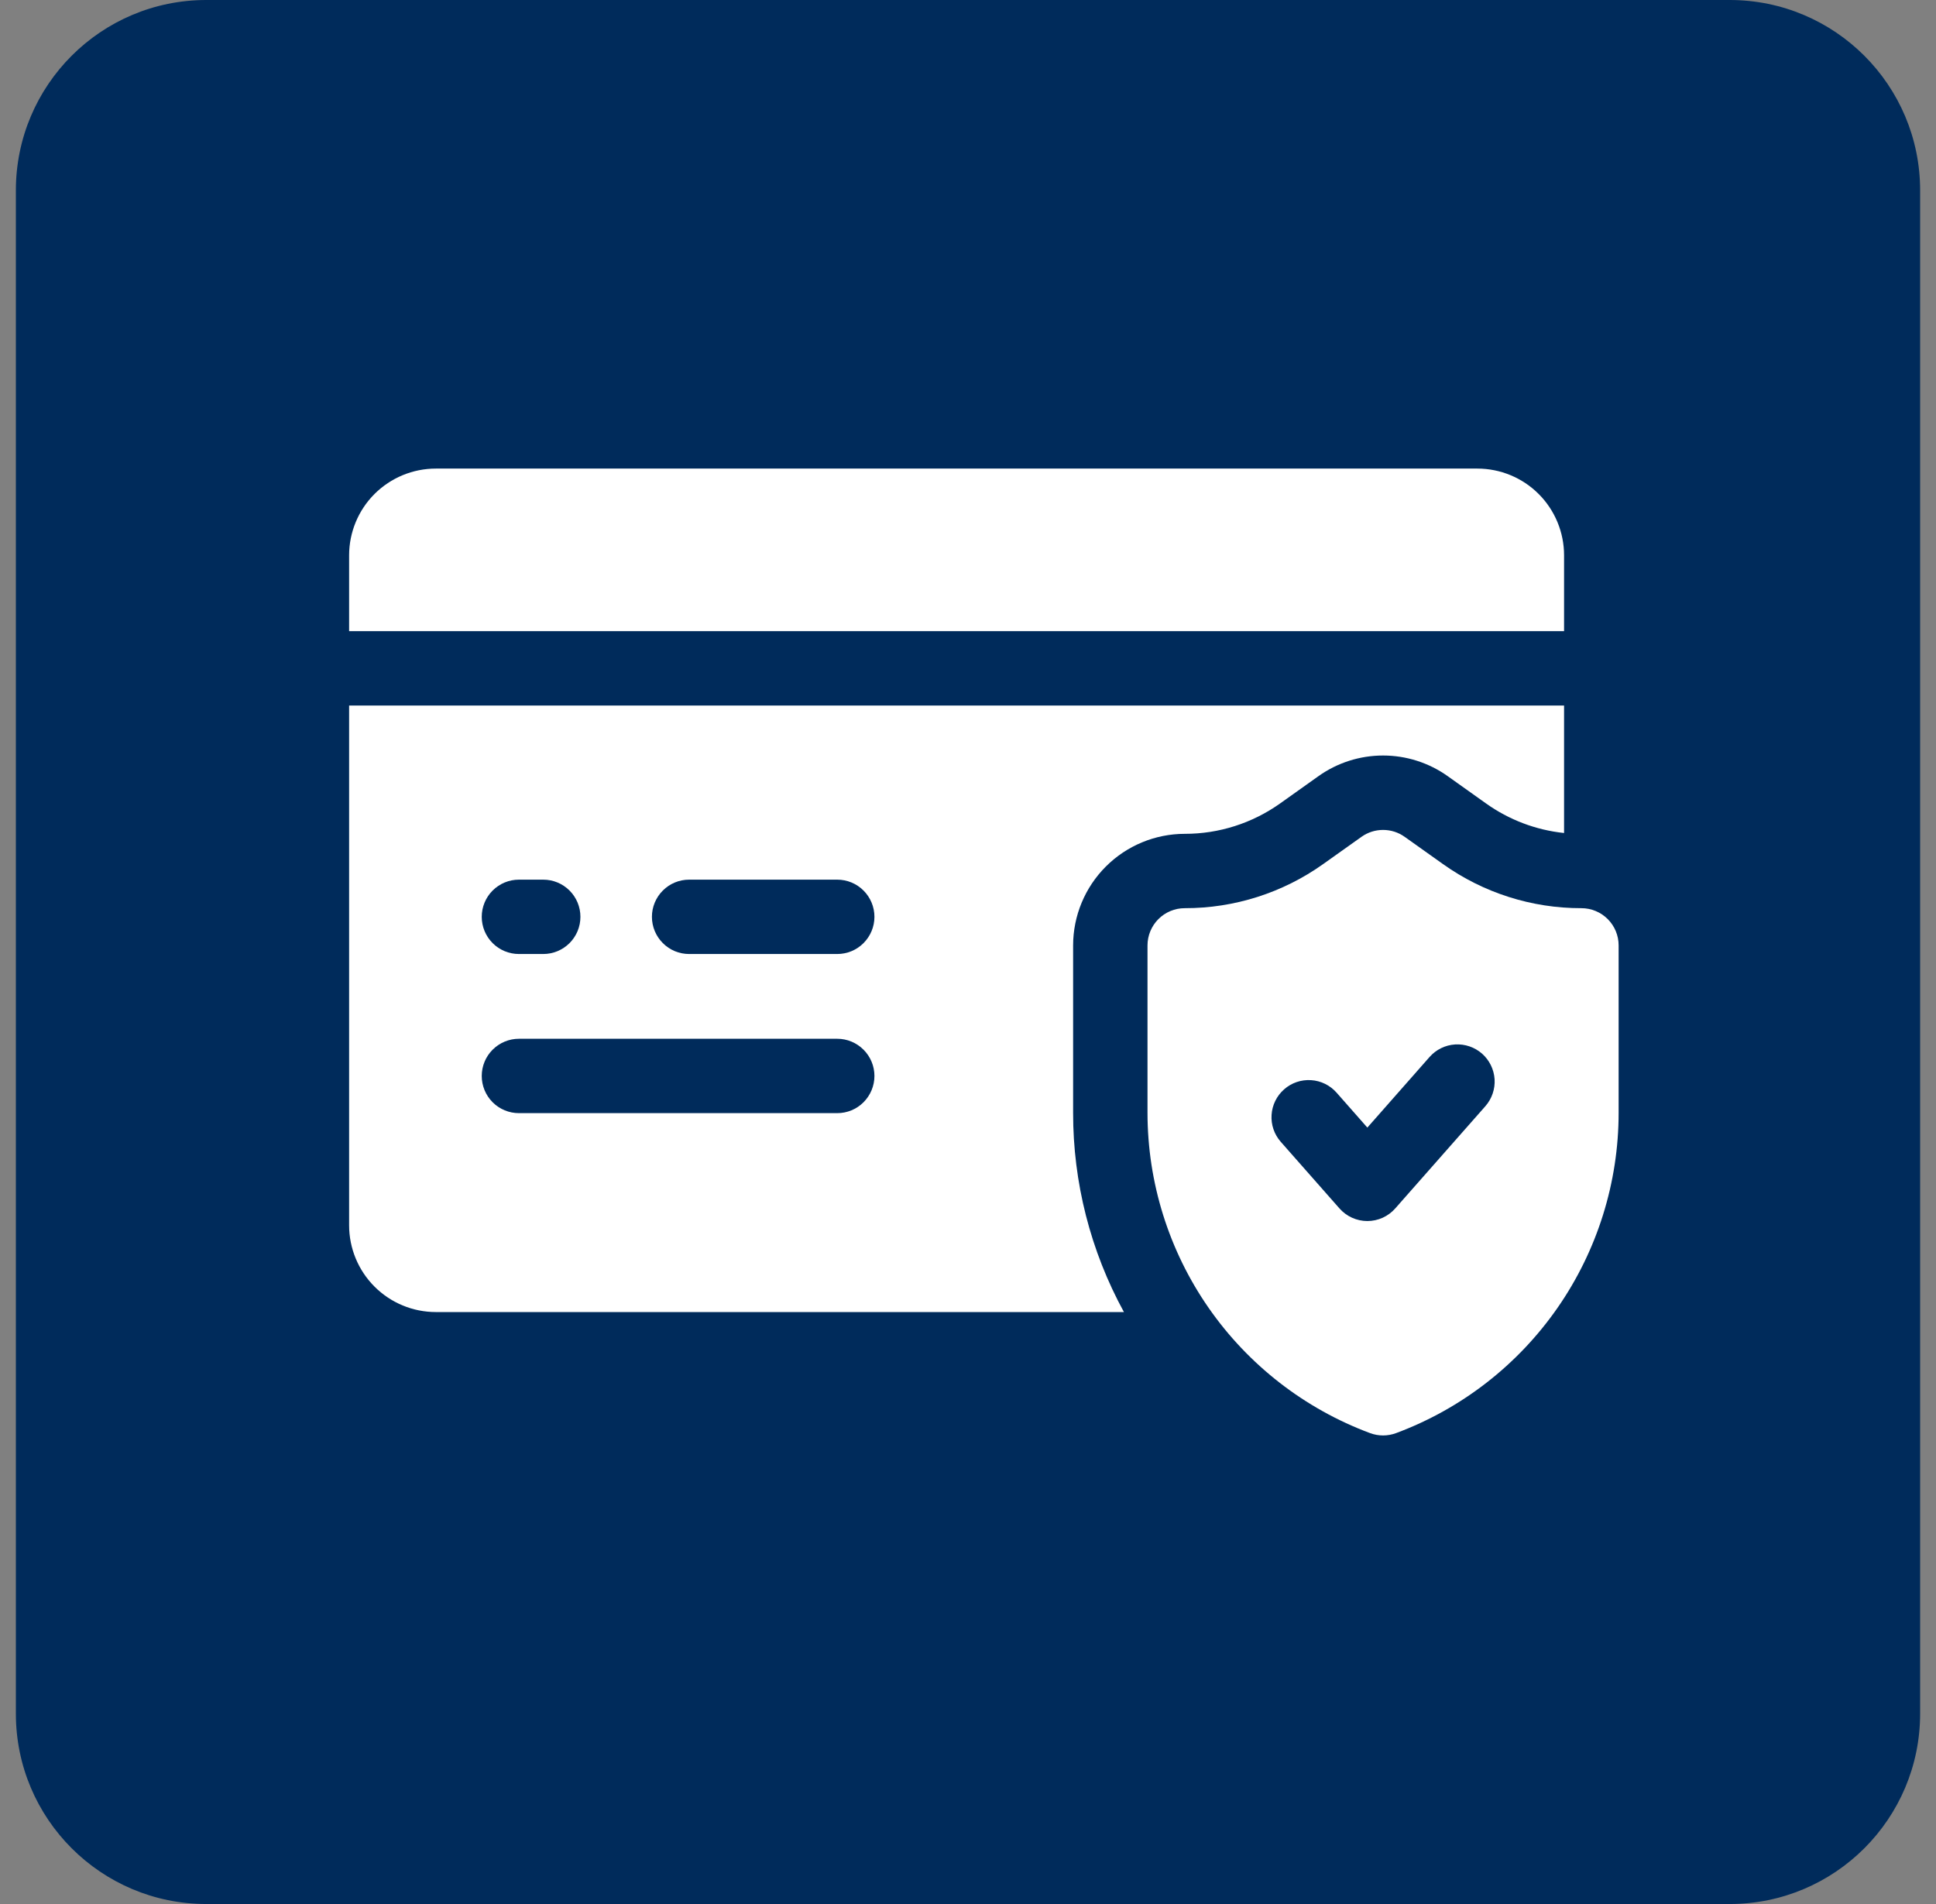 <svg width="61" height="60" viewBox="0 0 61 60" fill="none" xmlns="http://www.w3.org/2000/svg">
<rect x="0" y="0" width="61" height="60" fill="#808080" stroke="none"/>
<path d="M0.5 6C0.5 2.686 3.186 0 6.5 0H54.5C57.814 0 60.5 2.686 60.5 6V54C60.5 57.314 57.814 60 54.5 60H6.5C3.186 60 0.5 57.314 0.5 54V6Z" fill="#002B5B"/>
<path d="M49.281 17.5C49.281 16.775 48.993 16.079 48.48 15.566C47.968 15.054 47.272 14.766 46.547 14.766H13.734C13.009 14.766 12.314 15.054 11.801 15.566C11.288 16.079 11 16.775 11 17.5V19.889H49.281V17.5Z" fill="white"/>
<path d="M33.812 29.791C33.813 28.859 34.184 27.966 34.843 27.307C35.502 26.648 36.396 26.277 37.328 26.276C38.406 26.278 39.458 25.942 40.336 25.317L41.543 24.458C42.138 24.035 42.849 23.808 43.578 23.808C44.308 23.808 45.019 24.035 45.614 24.458L46.82 25.317C47.546 25.835 48.394 26.157 49.281 26.25V22.233H11V38.612C11 39.337 11.288 40.032 11.801 40.545C12.314 41.058 13.009 41.346 13.734 41.346H35.413C34.36 39.421 33.809 37.261 33.812 35.067V29.791ZM16.351 27.72H17.116C17.27 27.72 17.423 27.75 17.565 27.809C17.707 27.868 17.836 27.954 17.945 28.063C18.054 28.172 18.14 28.301 18.199 28.443C18.258 28.585 18.288 28.738 18.288 28.891C18.288 29.045 18.258 29.198 18.199 29.34C18.14 29.482 18.054 29.611 17.945 29.72C17.836 29.829 17.707 29.915 17.565 29.974C17.423 30.033 17.27 30.063 17.116 30.063H16.351C16.197 30.063 16.044 30.033 15.902 29.974C15.76 29.915 15.631 29.829 15.522 29.72C15.413 29.611 15.327 29.482 15.268 29.34C15.209 29.198 15.179 29.045 15.179 28.891C15.179 28.738 15.209 28.585 15.268 28.443C15.327 28.301 15.413 28.172 15.522 28.063C15.631 27.954 15.76 27.868 15.902 27.809C16.044 27.75 16.197 27.72 16.351 27.72ZM26.38 35.078H16.351C16.04 35.078 15.742 34.955 15.522 34.735C15.302 34.515 15.179 34.217 15.179 33.906C15.179 33.595 15.302 33.297 15.522 33.078C15.742 32.858 16.04 32.734 16.351 32.734H26.38C26.691 32.734 26.989 32.858 27.208 33.078C27.428 33.297 27.552 33.595 27.552 33.906C27.552 34.217 27.428 34.515 27.208 34.735C26.989 34.955 26.691 35.078 26.38 35.078ZM26.38 30.063H21.713C21.402 30.063 21.104 29.94 20.885 29.72C20.665 29.5 20.541 29.202 20.541 28.891C20.541 28.581 20.665 28.282 20.885 28.063C21.104 27.843 21.402 27.72 21.713 27.72H26.38C26.691 27.72 26.989 27.843 27.208 28.063C27.428 28.282 27.552 28.581 27.552 28.891C27.552 29.202 27.428 29.5 27.208 29.72C26.989 29.94 26.691 30.063 26.38 30.063Z" fill="white"/>
<path d="M49.828 28.619C48.264 28.622 46.738 28.136 45.464 27.228L44.256 26.369C44.058 26.228 43.821 26.153 43.578 26.153C43.335 26.153 43.098 26.228 42.9 26.369L41.692 27.228C40.418 28.136 38.892 28.622 37.328 28.619C37.017 28.619 36.719 28.743 36.499 28.963C36.28 29.183 36.156 29.481 36.156 29.791V35.067C36.156 37.264 36.828 39.409 38.081 41.213C39.335 43.017 41.111 44.395 43.169 45.161C43.433 45.259 43.723 45.259 43.987 45.161C46.046 44.395 47.821 43.017 49.075 41.213C50.328 39.409 51 37.264 51 35.067V29.791C51 29.481 50.877 29.183 50.657 28.963C50.437 28.743 50.139 28.619 49.828 28.619ZM46.802 34.858L43.962 38.08C43.852 38.205 43.717 38.305 43.566 38.374C43.414 38.442 43.25 38.478 43.083 38.478C42.917 38.478 42.752 38.442 42.601 38.374C42.449 38.305 42.314 38.205 42.204 38.08L40.355 35.982C40.253 35.867 40.175 35.732 40.125 35.586C40.075 35.441 40.055 35.287 40.065 35.133C40.084 34.823 40.227 34.533 40.46 34.328C40.693 34.122 40.998 34.018 41.309 34.038C41.619 34.057 41.909 34.2 42.114 34.433L43.083 35.533L45.042 33.309C45.248 33.075 45.537 32.933 45.848 32.913C46.158 32.894 46.463 32.998 46.697 33.203C46.93 33.409 47.072 33.699 47.092 34.009C47.111 34.319 47.007 34.624 46.802 34.858Z" fill="white"/>
</svg>
